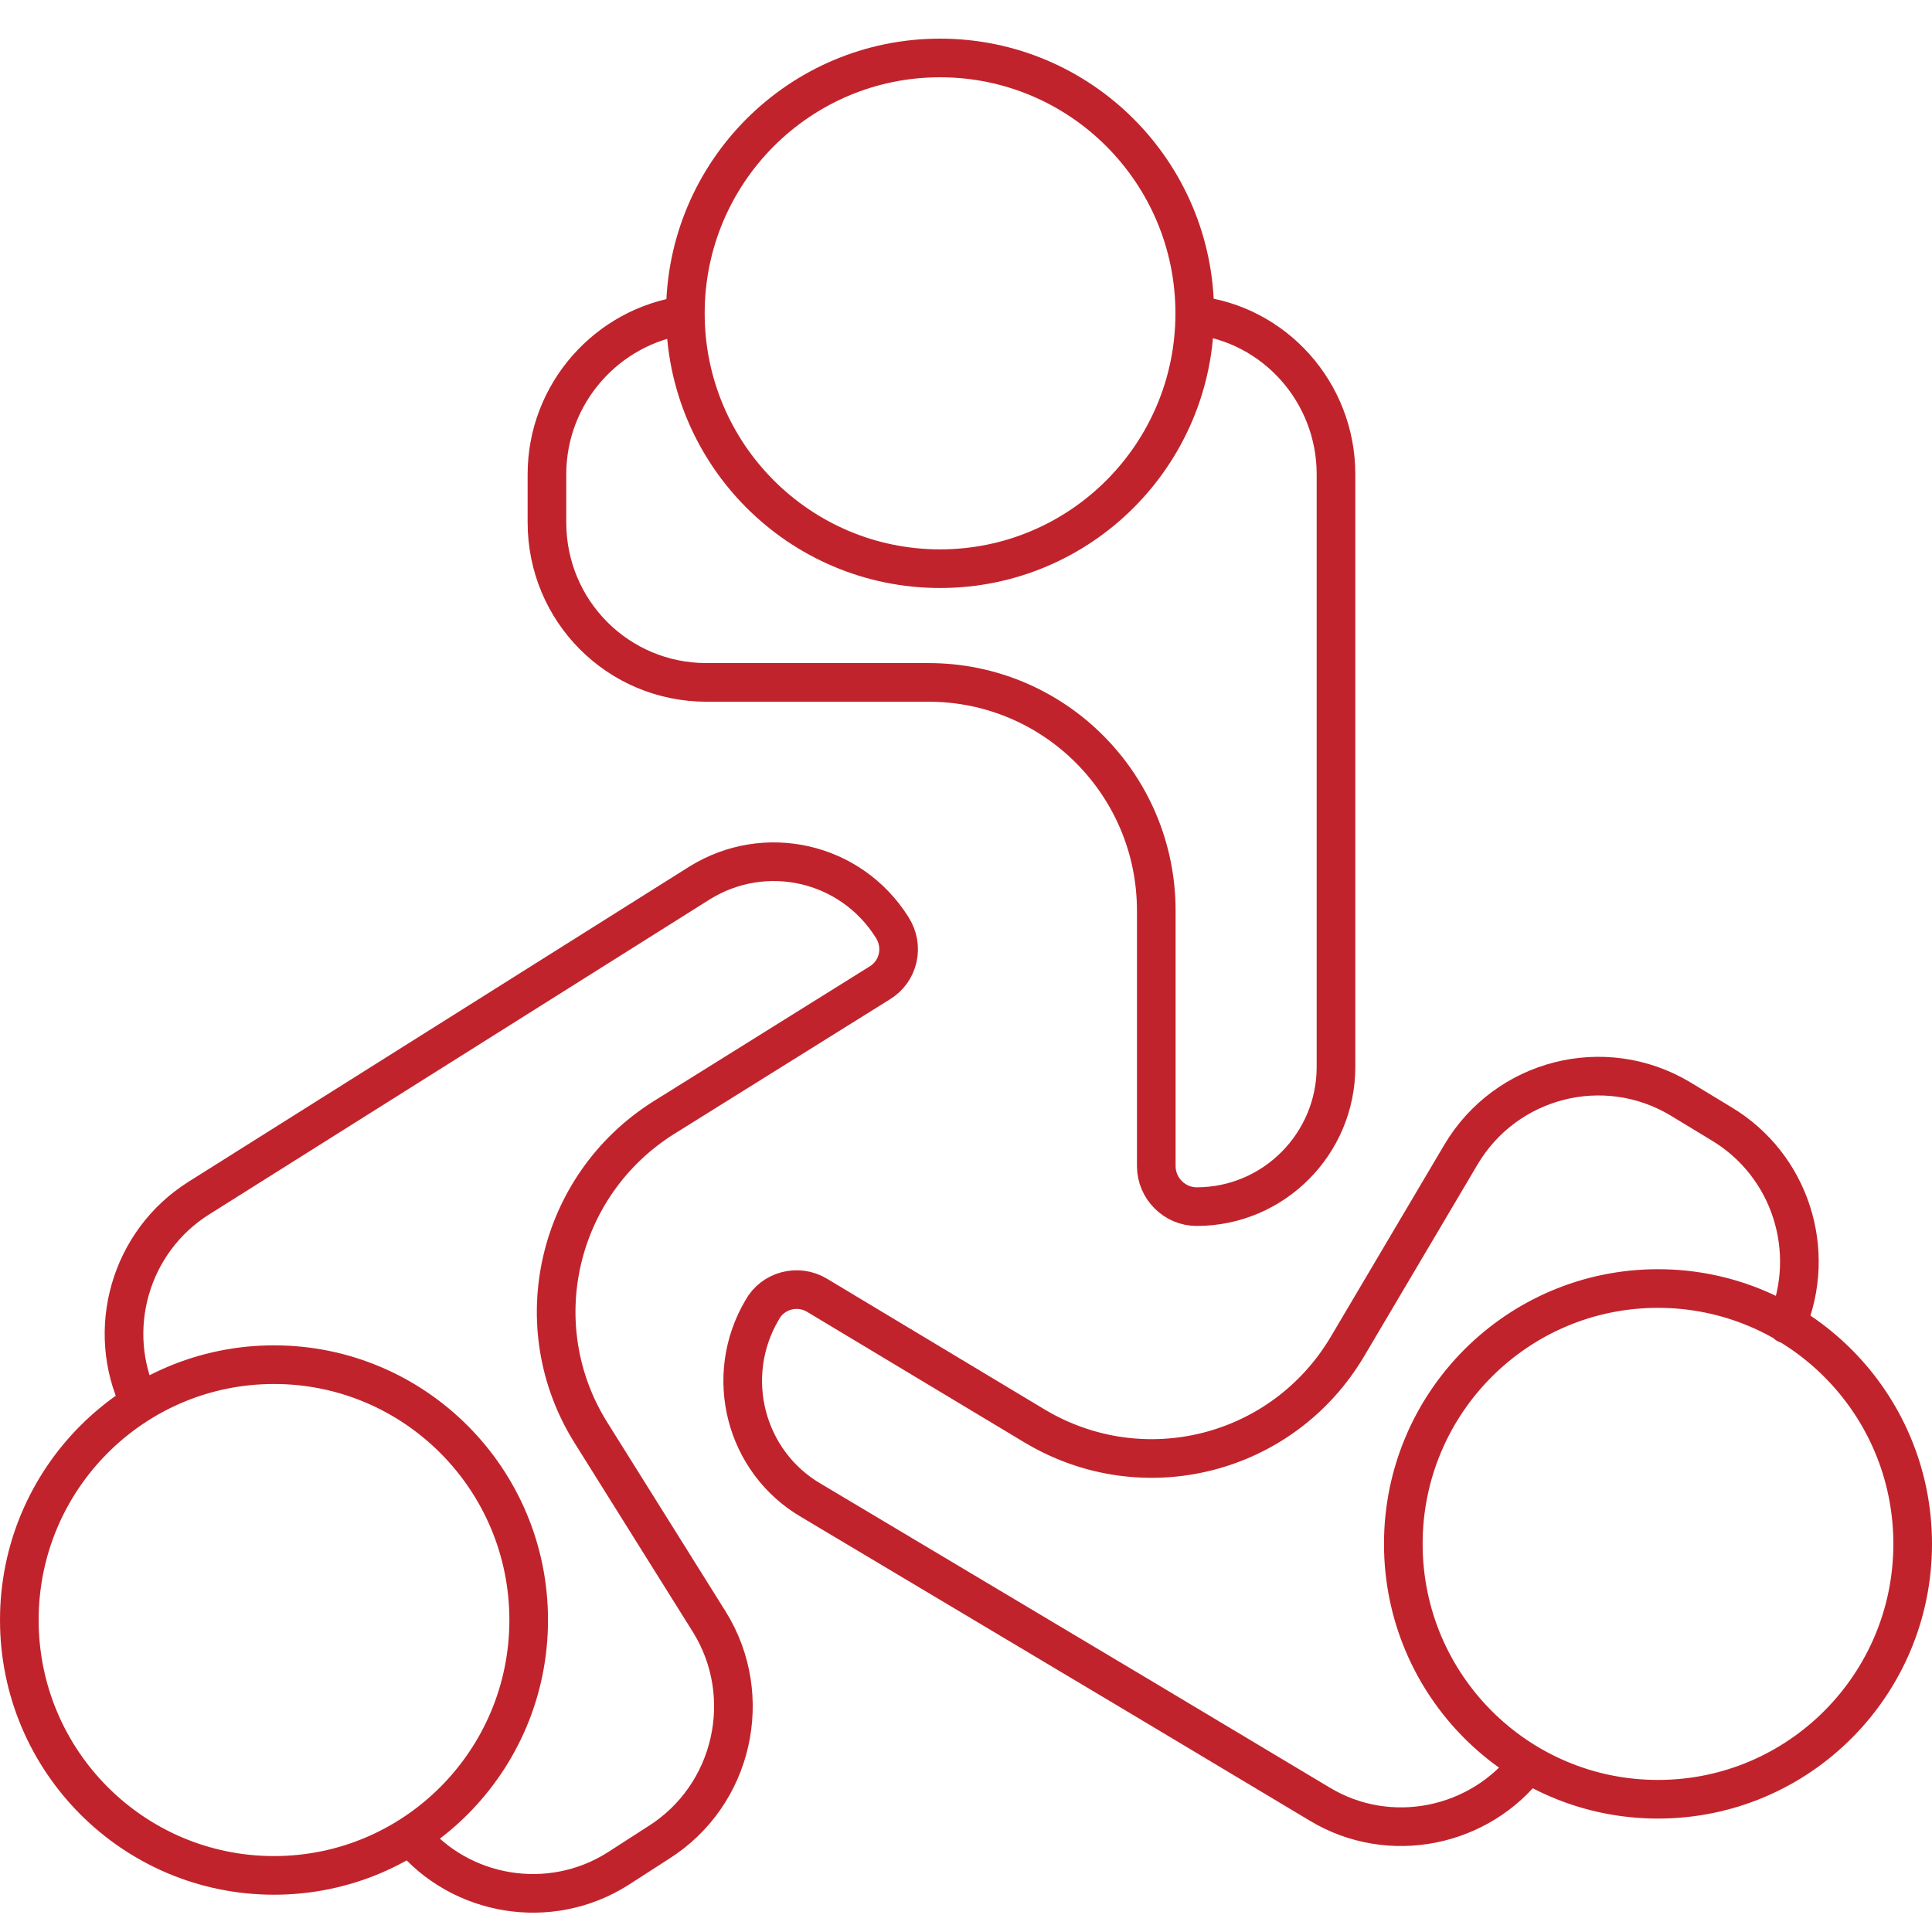 <svg width="100" height="100" viewBox="0 0 100 100" fill="none" xmlns="http://www.w3.org/2000/svg">
<path d="M35.474 16.317C31.444 16.866 28.31 20.358 28.31 24.547V27.041C28.31 31.63 31.991 35.321 36.568 35.321H48.059C54.576 35.321 59.849 40.608 59.849 47.142V60.36C59.849 61.507 60.794 62.455 61.938 62.455C65.918 62.455 69.151 59.212 69.151 55.222V24.547C69.151 20.308 65.968 16.766 61.839 16.317M92.483 68.54C94.075 64.749 92.682 60.31 89.1 58.165L86.961 56.868C83.031 54.524 77.957 55.821 75.619 59.761L69.749 69.687C66.416 75.323 59.203 77.169 53.582 73.827L42.289 67.043C41.295 66.445 40.001 66.794 39.454 67.791C37.414 71.233 38.559 75.672 41.991 77.667L59.054 87.843L68.306 93.379C71.938 95.573 76.614 94.576 79.101 91.284M21.247 95.025C23.834 98.167 28.461 98.965 31.992 96.721L34.082 95.374C37.962 92.93 39.106 87.793 36.718 83.952L30.6 74.176C27.117 68.639 28.809 61.357 34.331 57.866L45.523 50.883C46.518 50.284 46.817 48.987 46.17 47.99C44.031 44.598 39.604 43.601 36.221 45.696L10.303 62.006C6.722 64.25 5.428 68.839 7.219 72.58M61.84 16.218C61.84 23.518 55.938 29.435 48.657 29.435C41.377 29.435 35.474 23.518 35.474 16.218C35.474 8.918 41.377 3 48.657 3C55.938 3 61.84 8.918 61.84 16.218ZM99 79.912C99 87.212 93.098 93.129 85.817 93.129C78.537 93.129 72.635 87.212 72.635 79.912C72.635 72.612 78.537 66.694 85.817 66.694C93.098 66.694 99 72.612 99 79.912ZM27.365 83.852C27.365 91.152 21.463 97.07 14.183 97.07C6.902 97.07 1 91.152 1 83.852C1 76.552 6.902 70.635 14.183 70.635C21.463 70.635 27.365 76.552 27.365 83.852Z" stroke="#C1232C" stroke-width="2" stroke-miterlimit="10" stroke-linecap="round" stroke-linejoin="round"/>
</svg>
